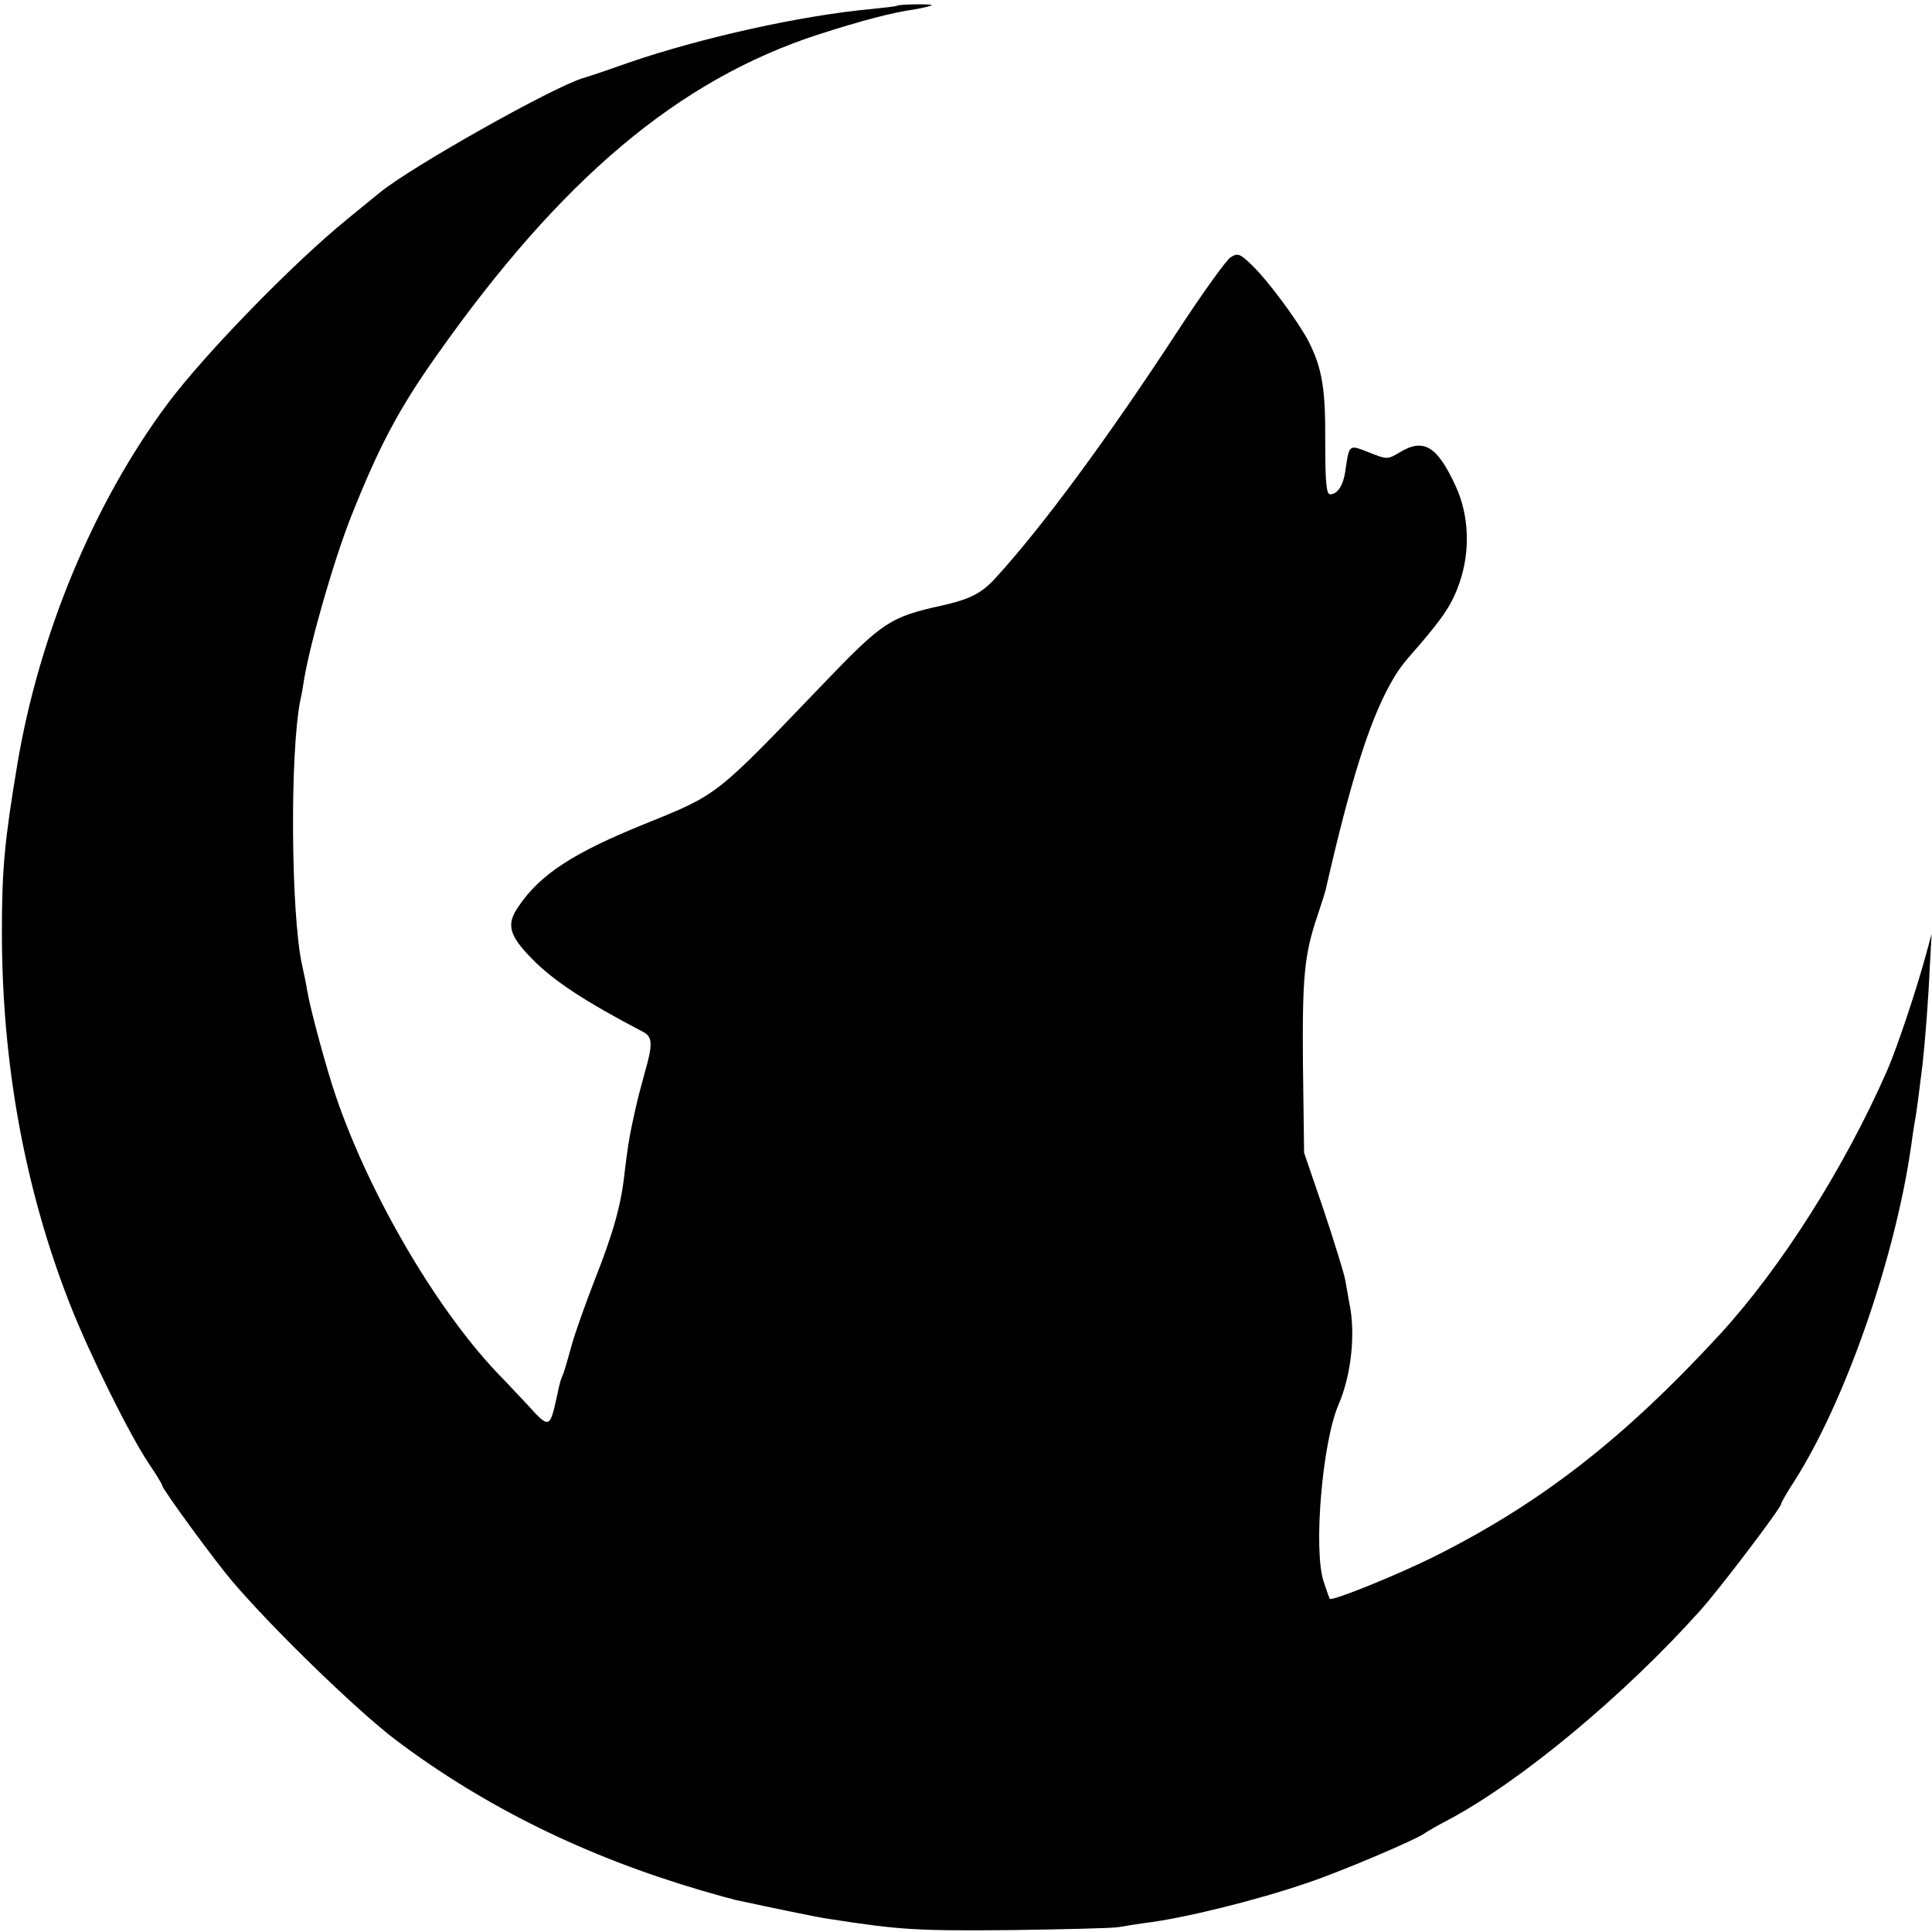 <svg xmlns="http://www.w3.org/2000/svg" width="682.667" height="682.667" version="1.0" viewBox="0 0 512 512"><path d="M237.8 1.5c-.2.2-3.3.5-6.9.9-18.7 1.7-45.4 7.7-64.3 14.2-5.6 2-11 3.8-12.1 4.1-8 2.4-45.5 23.5-53.8 30.3-.7.6-4.6 3.7-8.7 7.1C77.6 69.8 54.1 94 44.4 107c-19.5 26.2-34 61-39.8 95.5C1.2 222.9.5 230.3.5 247c0 34.9 6.1 68.3 18.1 98.8 5.2 13.2 15.9 34.8 21 42.3 1.9 2.8 3.4 5.3 3.4 5.6 0 .9 13.9 19.9 18.5 25.3 10.9 12.8 33.3 34.5 43.5 42.2 23.4 17.6 50.2 30.8 80.9 39.8 4.1 1.2 8.1 2.3 9 2.5 9.7 2.1 22.2 4.7 24.6 5 19.2 3 23.6 3.2 48 3 14.3-.2 27.4-.5 29-.8 1.7-.3 4.8-.8 7-1.1 10.1-1.2 29.5-6 42.9-10.6 8.7-2.9 29-11.5 31.2-13.2.6-.4 3.3-2 6-3.4 19.3-10.2 46.7-33 66.8-55.4 5.1-5.6 21.6-27.4 21.6-28.4 0-.3 1.5-3 3.4-5.9 13.6-21.2 26.9-59.5 31.1-89.2.3-2.3.7-5 .9-6 .4-1.9 1.2-8.1 2.1-15.5.7-6.5 1.5-16.4 1.9-25.5l.5-9-1.5 5.5c-2.5 9.2-7.5 24.2-10.2 30.5-11.2 25.6-28 52.2-44.3 70-25.6 27.8-47.7 45-76.2 59.2-9.5 4.7-26.7 11.7-27.3 11-.1-.1-.8-2.1-1.6-4.5-2.8-8.3-.4-36.9 3.9-46.9 3.4-7.8 4.6-18.9 2.9-26.9-.3-1.6-.8-4.4-1.1-6.2-.3-1.7-2.9-10.1-5.7-18.5l-5.2-15.2-.3-23c-.2-23.6.3-29.4 3.9-40 1.1-3.3 2.2-6.7 2.3-7.5 6.3-27.5 11.2-43.2 16.7-53.3 2.2-4 3.2-5.4 7.9-10.7 6.6-7.7 8.8-11.1 10.7-16.6 2.9-8.4 2.5-17.9-1-25.5-4.9-10.7-8.5-12.9-14.9-9-3.2 1.9-3.3 1.9-8.1 0-5.3-2.1-5.2-2.2-6.2 4.4-.5 4.2-2.1 6.7-4.1 6.7-1 0-1.3-3.2-1.3-13.8.1-14.1-.8-19.6-4.4-26.7-2.7-5.2-10.7-16.1-15.1-20.3-3.1-3-3.7-3.2-5.6-2-1.1.7-7.6 9.7-14.3 20-18.2 27.8-35.3 51.1-47.9 64.9-3.7 4.1-6.8 5.7-14.4 7.4-13.6 3-15.6 4.3-31.5 20.9-28.7 29.9-27.5 29-47.5 37.1-18.5 7.5-27.3 13.2-33 21.6-3.4 4.8-2.7 7.7 3.4 13.9 5.7 5.9 14.3 11.5 29.6 19.5 2.5 1.3 2.5 3.4.3 11-.9 3.3-1.9 7.1-2.2 8.5s-.8 3.6-1.1 5c-.8 3.8-1.3 7-2 13-.9 8.4-3 15.8-7.9 28.2-2.4 6.2-5.2 14-6.1 17.3s-1.9 6.7-2.2 7.5c-.8 1.9-.8 1.8-1.7 6-1.9 8.6-2 8.7-7.8 2.3-2.4-2.5-5.4-5.8-6.8-7.2-16.6-16.9-34.9-47.9-44-74.6-2.4-7-6.6-22.4-7.5-27.5-.3-1.9-1-5.3-1.5-7.5-2.9-13.5-3.2-56.1-.4-70 .3-1.1.7-3.6 1-5.5 1.7-10.1 8-32 12.6-43.5 7.2-18.1 12.5-28.1 22.1-41.7C148.6 47.4 179.9 21.1 217 9.1c11.2-3.6 19.5-5.8 25.3-6.6 2.3-.4 4.4-.9 4.6-1.1.5-.4-8.6-.3-9.1.1"/></svg>
